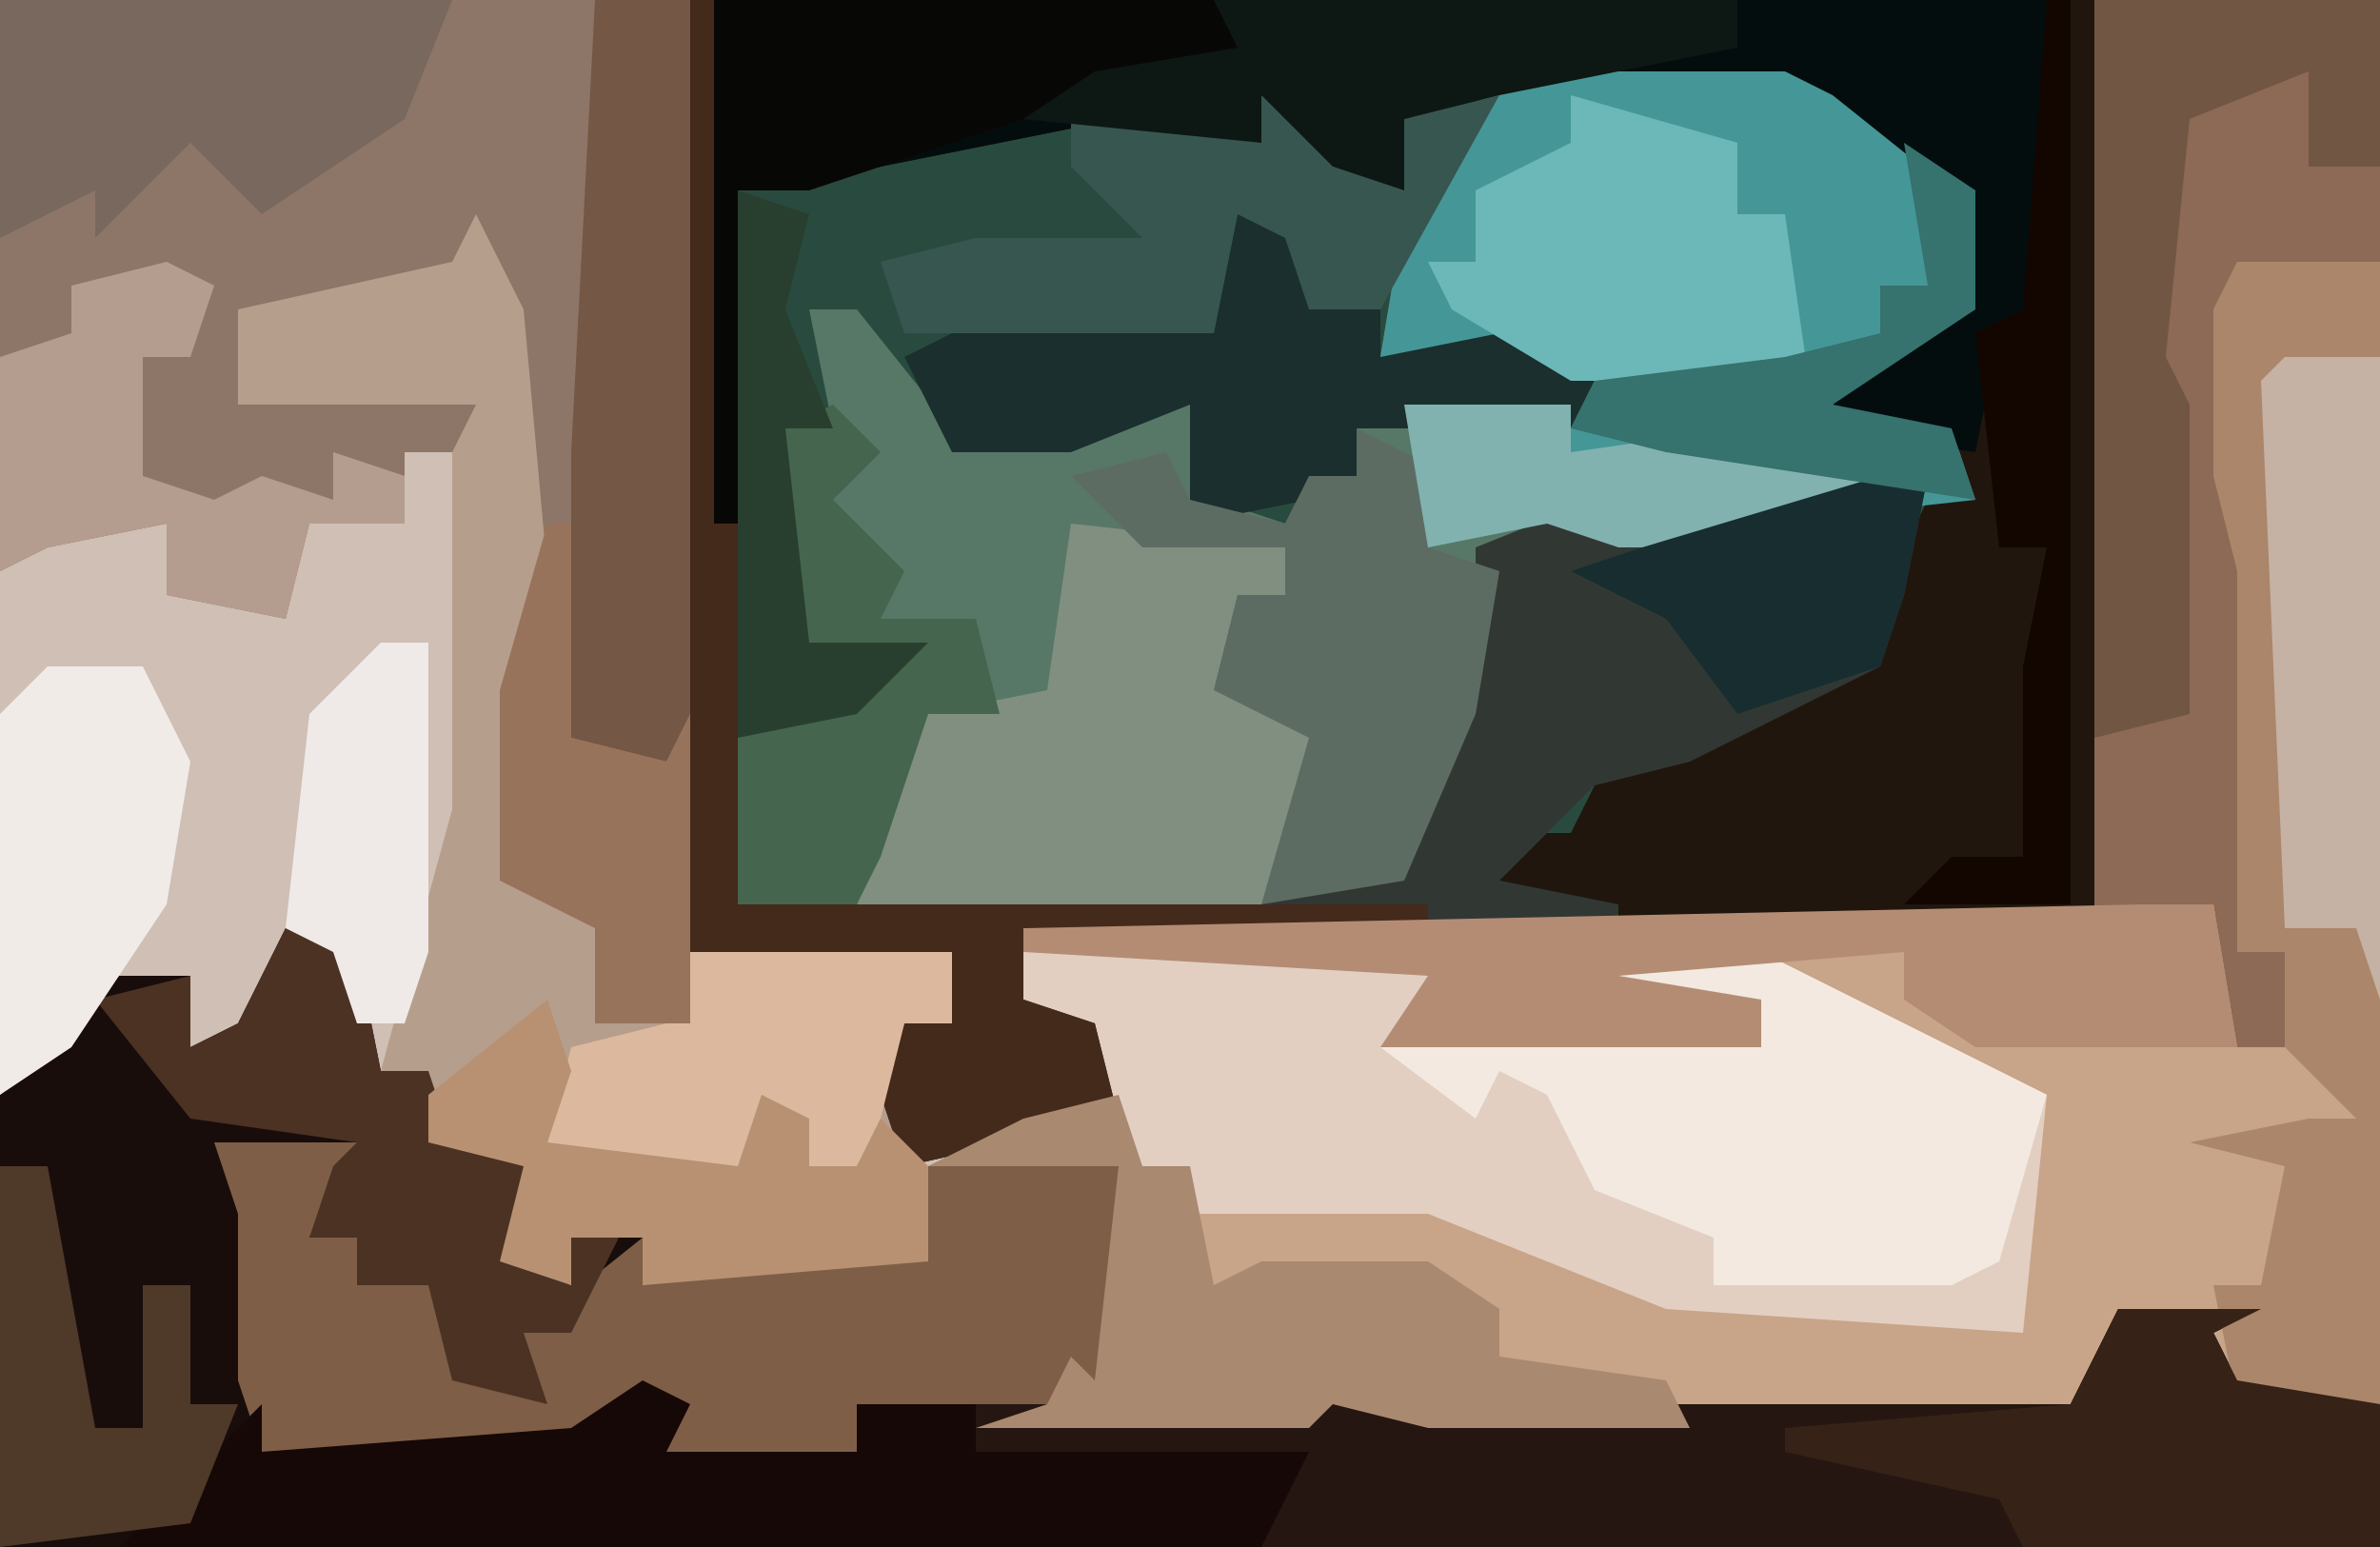 <?xml version="1.0" encoding="UTF-8"?>
<svg version="1.1" xmlns="http://www.w3.org/2000/svg" width="100" height="65">
<path d="M0,0 L100,0 L100,65 L0,65 Z " fill="#CFBFB4" transform="translate(0,0)"/>
<path d="M0,0 L59,0 L59,39 L14,39 L14,42 L17,43 L18,47 L9,49 L8,46 L9,43 L11,43 L11,40 L0,40 Z " fill="#294B3F" transform="translate(29,0)"/>
<path d="M0,0 L12,0 L12,59 L6,59 L5,56 L1,55 L-1,60 L-13,60 L-17,60 L-28,60 L-32,59 L-33,60 L-47,60 L-44,59 L-43,57 L-42,58 L-41,49 L-49,49 L-45,47 L-41,47 L-43,43 L-45,42 L-45,39 L0,39 Z " fill="#C8A488" transform="translate(88,0)"/>
<path d="M0,0 L3,1 L4,6 L6,6 L7,9 L10,10 L10,14 L12,15 L12,13 L15,13 L15,15 L20,14 L27,14 L27,10 L35,10 L35,20 L43,20 L47,19 L48,20 L59,20 L63,20 L75,20 L77,16 L83,16 L81,17 L82,19 L88,20 L88,26 L-12,26 L-12,7 L-7,2 L-4,2 L-4,5 L-2,4 Z " fill="#180D0B" transform="translate(12,39)"/>
<path d="M0,0 L10,0 L16,4 L18,6 L18,11 L12,15 L17,16 L18,19 L9,20 L4,22 L0,20 L-2,22 L-3,28 L-6,35 L-8,36 L-34,36 L-34,29 L-28,26 L-32,25 L-32,16 L-30,16 L-31,11 L-29,11 L-25,16 L-17,15 L-14,14 L-14,19 L-11,20 L-10,18 L-8,18 L-8,16 L-6,15 L1,15 L-2,13 L-7,13 L-6,7 L-2,1 Z " fill="#577866" transform="translate(65,2)"/>
<path d="M0,0 L29,0 L29,43 L25,43 L25,39 L21,37 L21,29 L22,18 L20,11 L14,13 L10,13 L11,16 L20,17 L20,19 L17,19 L17,22 L13,22 L12,26 L7,25 L7,22 L2,23 L0,24 Z " fill="#8D7567" transform="translate(0,0)"/>
<path d="M0,0 L58,0 L58,39 L38,39 L32,38 L34,35 L36,35 L38,31 L43,30 L46,28 L49,28 L50,23 L51,21 L53,21 L50,18 L46,17 L52,13 L52,8 L47,4 L45,3 L35,3 L29,5 L29,8 L26,7 L23,4 L23,6 L17,5 L7,7 L1,8 L1,22 L0,22 Z " fill="#20160D" transform="translate(30,0)"/>
<path d="M0,0 L6,0 L4,1 L5,3 L11,4 L11,10 L-84,10 L-82,8 L-78,4 L-78,6 L-65,5 L-60,3 L-61,6 L-53,6 L-53,4 L-34,4 L-30,3 L-29,4 L-18,4 L-14,4 L-2,4 Z " fill="#261611" transform="translate(89,55)"/>
<path d="M0,0 L23,0 L22,2 L17,2 L16,3 L31,4 L31,2 L25,2 L24,0 L31,0 L39,4 L43,6 L42,16 L27,15 L17,11 L7,11 L7,9 L5,9 L2,3 L0,2 Z " fill="#E2CFC2" transform="translate(43,40)"/>
<path d="M0,0 L10,0 L16,4 L18,6 L18,11 L12,15 L17,16 L18,19 L9,20 L4,22 L0,20 L-5,21 L-6,15 L1,15 L-2,13 L-7,13 L-6,7 L-2,1 Z " fill="#459797" transform="translate(65,2)"/>
<path d="M0,0 L2,4 L3,15 L2,20 L2,28 L8,30 L5,31 L6,34 L8,34 L9,31 L20,31 L20,34 L18,34 L18,39 L19,44 L7,45 L7,43 L4,43 L4,45 L1,44 L2,40 L-2,39 L-2,36 L-4,36 L-1,25 L-1,10 L0,8 L-10,8 L-10,4 L-1,2 Z " fill="#B69E8D" transform="translate(20,9)"/>
<path d="M0,0 L1,0 L2,22 L2,38 L28,37 L30,36 L33,28 L33,23 L38,21 L42,23 L45,21 L52,20 L51,25 L50,28 L42,32 L38,33 L34,37 L39,38 L39,39 L14,39 L14,42 L17,43 L18,47 L9,49 L8,46 L9,43 L11,43 L11,40 L0,40 Z " fill="#313834" transform="translate(29,0)"/>
<path d="M0,0 L56,0 L56,15 L54,14 L53,19 L46,18 L49,15 L52,13 L52,8 L47,4 L45,3 L35,3 L29,5 L29,8 L26,7 L23,4 L23,6 L17,5 L7,7 L1,8 L1,22 L0,22 Z " fill="#040D0D" transform="translate(30,0)"/>
<path d="M0,0 L12,0 L12,11 L6,11 L6,20 L7,24 L7,37 L6,40 L8,40 L8,44 L6,44 L5,38 L0,39 Z " fill="#8C6A55" transform="translate(88,0)"/>
<path d="M0,0 L6,0 L4,4 L6,4 L6,6 L9,6 L10,3 L11,10 L13,10 L13,8 L18,4 L18,6 L23,5 L30,5 L30,1 L38,1 L38,11 L27,11 L27,13 L19,13 L18,11 L15,13 L2,13 L1,10 L1,3 Z " fill="#7E5E46" transform="translate(9,48)"/>
<path d="M0,0 L6,0 L6,48 L0,48 L-1,43 L1,43 L2,38 L-2,37 L3,36 L5,36 L2,33 L2,29 L0,29 L0,13 L-1,9 L-1,2 Z " fill="#AB866A" transform="translate(94,11)"/>
<path d="M0,0 L2,1 L1,3 L9,3 L9,1 L14,1 L14,3 L28,3 L26,7 L-22,7 L-20,5 L-16,1 L-16,3 L-3,2 Z " fill="#160807" transform="translate(27,58)"/>
<path d="M0,0 L7,0 L15,4 L19,6 L17,13 L15,14 L5,14 L5,12 L0,10 L-2,6 L-4,5 L-5,7 L-9,4 L7,4 L7,2 L1,2 Z " fill="#F3E9E0" transform="translate(67,40)"/>
<path d="M0,0 L9,1 L9,3 L7,3 L6,7 L11,8 L10,13 L8,16 L-9,16 L-7,10 L-6,8 L-1,7 Z " fill="#818F81" transform="translate(45,22)"/>
<path d="M0,0 L1,0 L2,22 L2,38 L31,38 L31,39 L14,39 L14,42 L17,43 L18,47 L9,49 L8,46 L9,43 L11,43 L11,40 L0,40 Z " fill="#442A1B" transform="translate(29,0)"/>
<path d="M0,0 L5,1 L3,2 L3,4 L6,4 L6,6 L11,5 L15,7 L14,9 L5,9 L7,13 L3,12 L-2,13 L-2,8 L-7,10 L-12,10 L-14,6 L-10,4 L-1,5 Z " fill="#1A2F2E" transform="translate(52,9)"/>
<path d="M0,0 L1,3 L3,3 L4,8 L6,7 L13,7 L16,9 L16,11 L23,12 L24,14 L13,14 L9,13 L8,14 L-6,14 L-3,13 L-2,11 L-1,12 L0,3 L-8,3 L-4,1 Z " fill="#A9896F" transform="translate(47,46)"/>
<path d="M0,0 L4,2 L3,5 L6,6 L5,12 L2,19 L-4,20 L-2,13 L-6,11 L-5,7 L-3,7 L-3,5 L-9,5 L-12,2 L-8,1 L-7,3 L-3,4 L-2,2 L0,2 Z " fill="#5D6C62" transform="translate(57,18)"/>
<path d="M0,0 L12,0 L12,7 L9,7 L9,3 L4,5 L3,15 L4,17 L4,30 L0,31 Z " fill="#725644" transform="translate(88,0)"/>
<path d="M0,0 L3,0 L4,6 L-7,6 L-10,4 L-10,2 L-22,3 L-16,4 L-16,6 L-32,6 L-30,3 L-47,2 L-47,1 Z " fill="#B48C74" transform="translate(90,38)"/>
<path d="M0,0 L4,0 L4,30 L3,32 L-1,31 L-1,19 Z " fill="#745744" transform="translate(25,0)"/>
<path d="M0,0 L21,0 L24,3 L13,5 L4,8 L1,8 L1,22 L0,22 Z " fill="#070805" transform="translate(30,0)"/>
<path d="M0,0 L19,0 L17,5 L11,9 L8,6 L4,10 L4,8 L0,10 Z " fill="#78685D" transform="translate(0,0)"/>
<path d="M0,0 L3,1 L4,6 L6,6 L7,9 L10,10 L10,14 L12,15 L12,13 L14,13 L12,17 L10,17 L11,20 L7,19 L6,15 L3,15 L3,13 L1,13 L2,10 L3,9 L-4,8 L-8,3 L-4,2 L-4,5 L-2,4 Z " fill="#4B3223" transform="translate(12,39)"/>
<path d="M0,0 L6,0 L4,1 L5,3 L11,4 L11,10 L-4,10 L-5,8 L-14,6 L-14,5 L-2,4 Z " fill="#362216" transform="translate(89,55)"/>
<path d="M0,0 L7,2 L7,5 L9,5 L10,12 L0,12 L-5,9 L-6,7 L-4,7 L-4,4 L0,2 Z " fill="#6CB7B7" transform="translate(66,4)"/>
<path d="M0,0 L6,2 L6,0 L9,1 L12,4 L12,1 L16,0 L11,9 L8,9 L7,6 L5,5 L4,10 L-9,10 L-10,7 L-6,6 L1,6 L-2,3 L-2,1 Z " fill="#375650" transform="translate(47,4)"/>
<path d="M0,0 L11,0 L11,3 L9,3 L8,7 L7,9 L5,9 L5,7 L3,7 L3,10 L-3,10 L-6,8 L-5,4 L-1,3 Z " fill="#DCB99E" transform="translate(29,40)"/>
<path d="M0,0 L4,0 L4,27 L3,24 L0,24 L-1,1 Z " fill="#C5B2A4" transform="translate(96,15)"/>
<path d="M0,0 L1,3 L0,6 L8,7 L9,4 L11,5 L11,7 L13,7 L14,5 L16,7 L16,11 L4,12 L4,10 L1,10 L1,12 L-2,11 L-1,7 L-5,6 L-5,4 Z " fill="#B79171" transform="translate(23,42)"/>
<path d="M0,0 L2,2 L0,4 L3,7 L2,9 L6,9 L7,13 L4,13 L2,19 L1,21 L-4,21 L-4,14 L2,11 L-2,10 L-2,1 Z " fill="#46654E" transform="translate(35,17)"/>
<path d="M0,0 L4,0 L6,4 L5,10 L1,16 L-2,18 L-2,2 Z " fill="#F1EBE7" transform="translate(2,28)"/>
<path d="M0,0 L2,1 L1,4 L-1,4 L-1,9 L2,10 L4,9 L7,10 L7,8 L10,9 L10,11 L6,11 L5,15 L0,14 L0,11 L-5,12 L-7,13 L-7,4 L-4,3 L-4,1 Z " fill="#B49D8F" transform="translate(7,11)"/>
<path d="M0,0 L22,0 L22,2 L12,4 L8,5 L8,8 L5,7 L2,4 L2,6 L-8,5 L-5,3 L1,2 Z " fill="#0D1714" transform="translate(51,0)"/>
<path d="M0,0 L1,0 L1,9 L5,10 L6,8 L6,21 L2,21 L2,17 L-2,15 L-2,7 Z " fill="#98735B" transform="translate(23,22)"/>
<path d="M0,0 L2,0 L4,11 L6,11 L6,5 L8,5 L8,10 L10,10 L8,15 L0,16 Z " fill="#4F3928" transform="translate(0,49)"/>
<path d="M0,0 L7,0 L7,2 L14,1 L20,2 L20,4 L13,6 L9,6 L6,5 L1,6 Z " fill="#82B2B0" transform="translate(59,17)"/>
<path d="M0,0 L2,0 L1,5 L0,8 L-6,10 L-9,6 L-13,4 L-10,3 Z " fill="#182D30" transform="translate(79,20)"/>
<path d="M0,0 L1,0 L1,38 L-6,38 L-4,36 L-1,36 L-1,28 L0,23 L-2,23 L-3,14 L-1,13 Z " fill="#130601" transform="translate(86,0)"/>
<path d="M0,0 L3,2 L3,7 L-3,11 L2,12 L3,15 L-10,13 L-14,12 L-13,10 L-5,9 L-1,8 L-1,6 L1,6 Z " fill="#36726E" transform="translate(80,6)"/>
<path d="M0,0 L2,0 L2,13 L1,16 L-1,16 L-2,13 L-4,12 L-3,3 Z " fill="#EFEAE7" transform="translate(16,27)"/>
<path d="M0,0 L3,1 L2,5 L4,10 L2,10 L3,19 L8,19 L5,22 L0,23 Z " fill="#283F2F" transform="translate(31,8)"/>
</svg>
